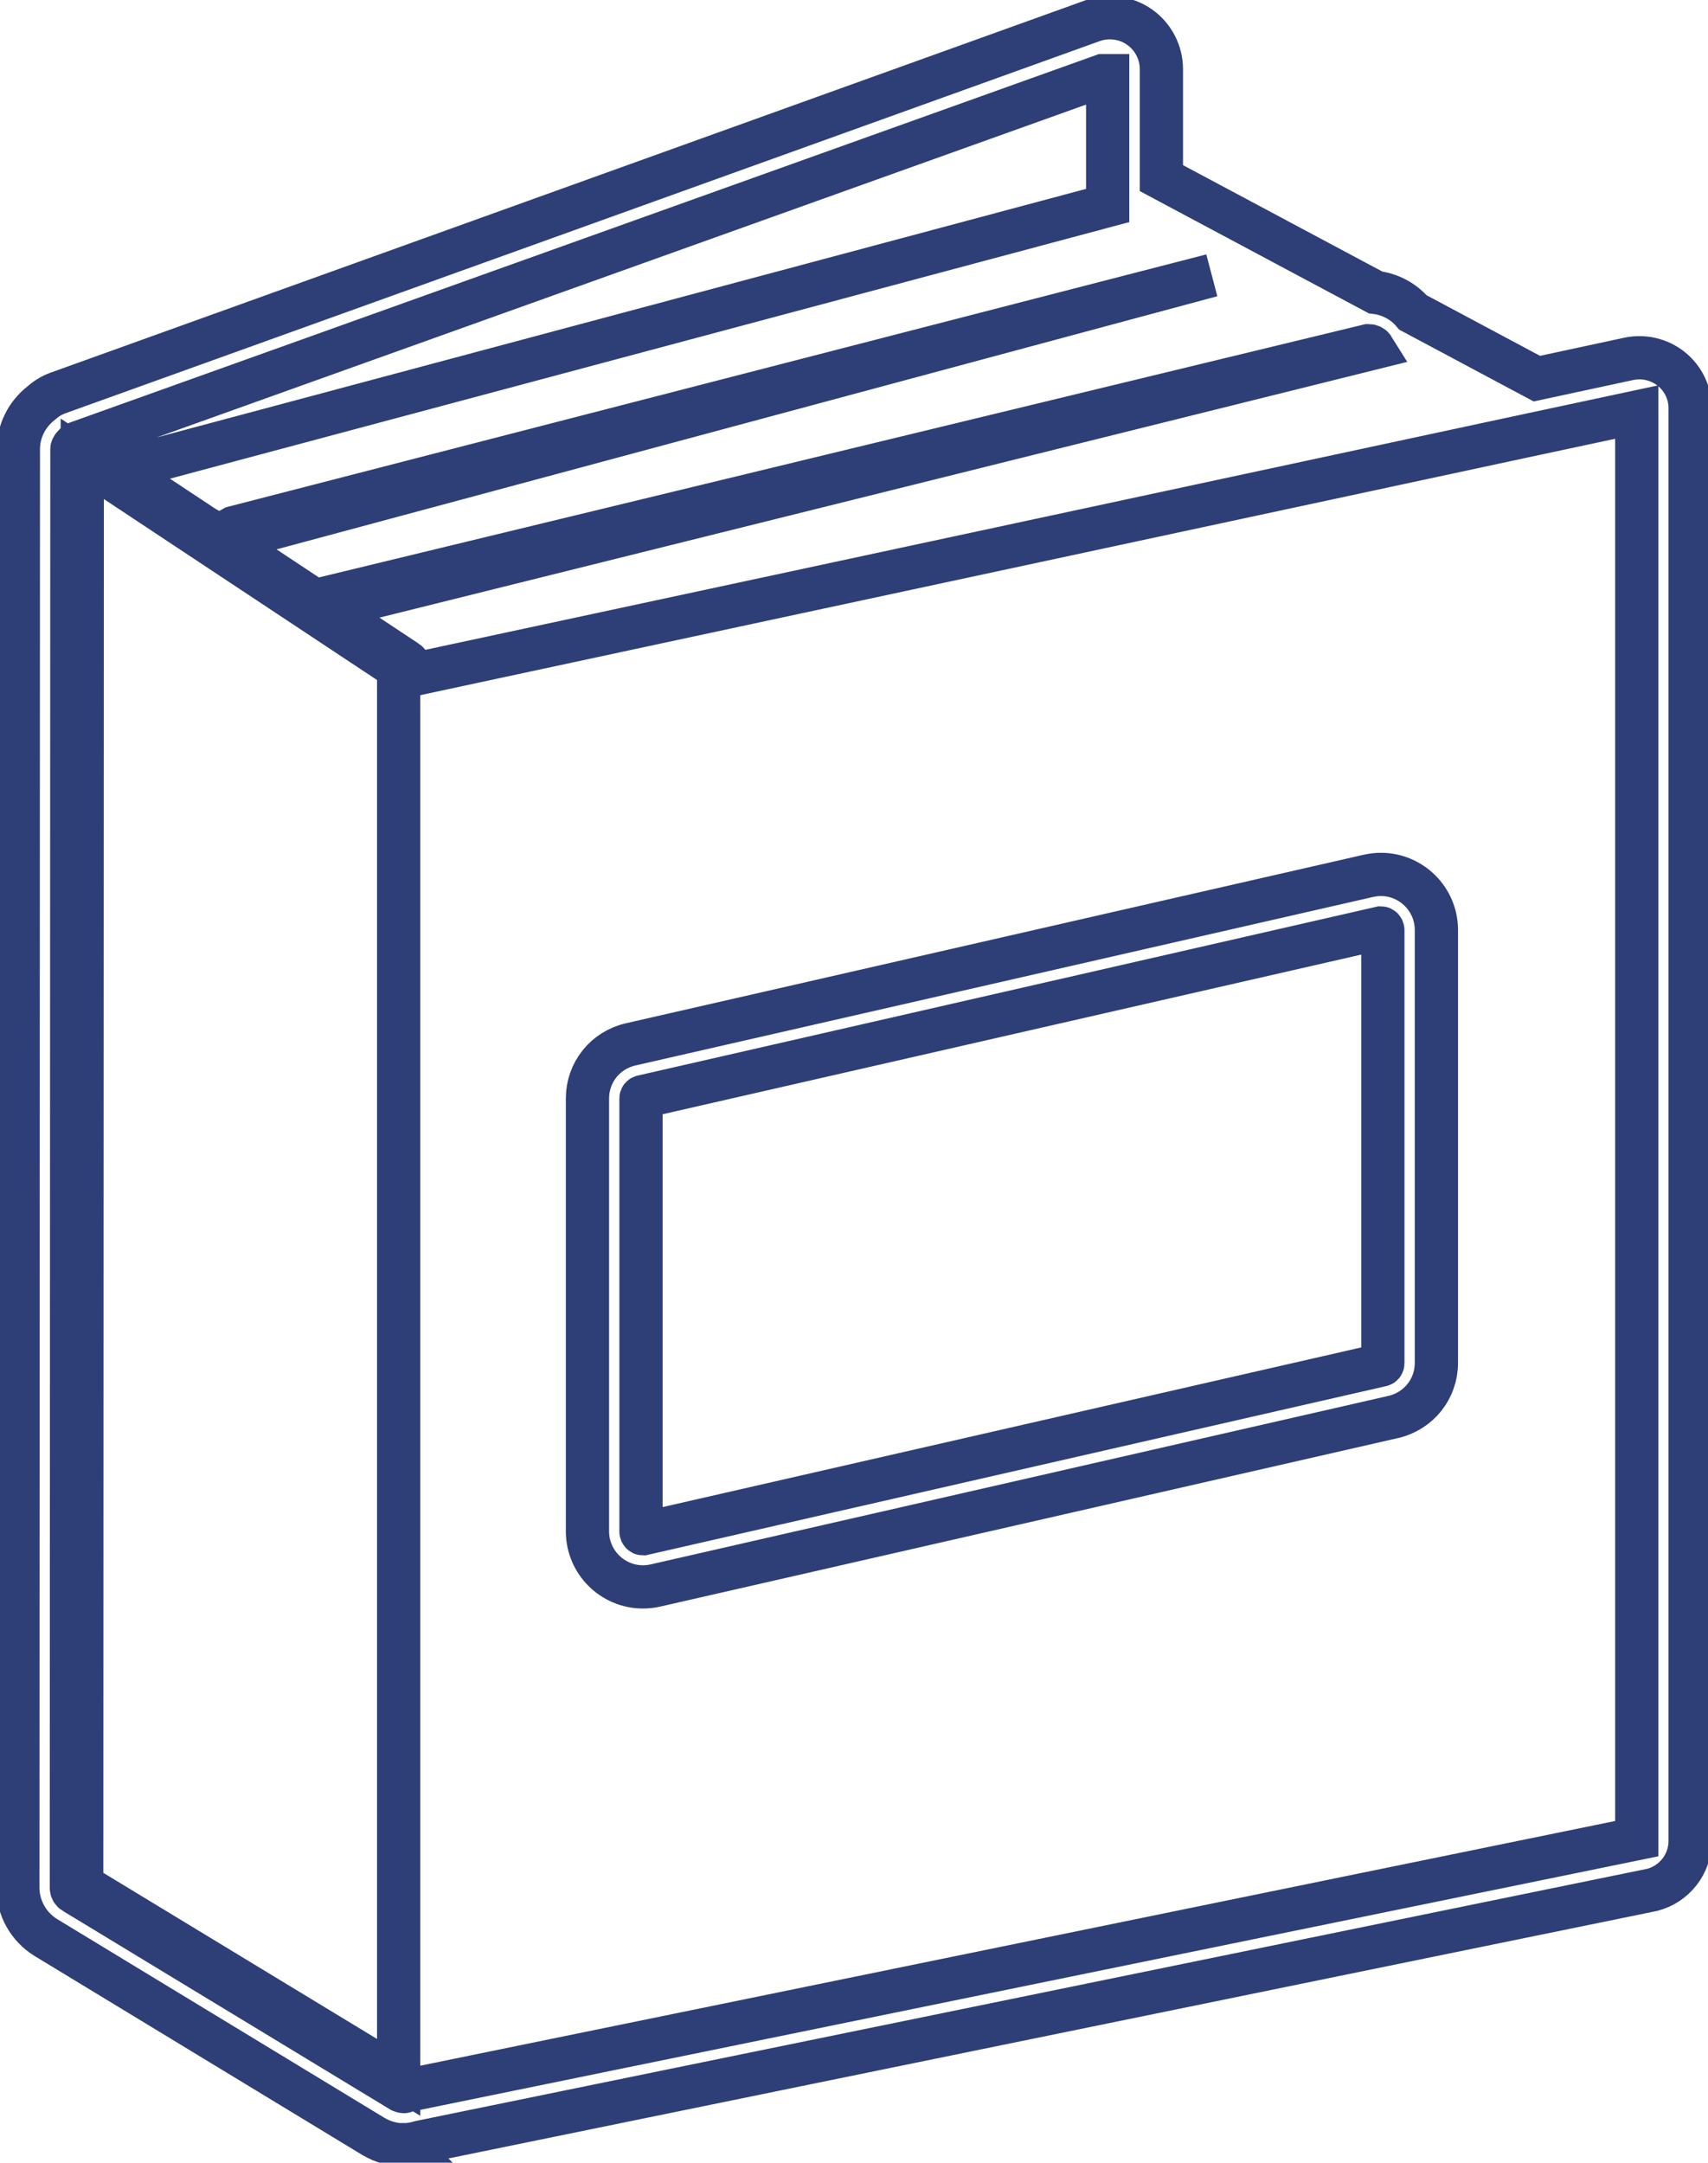<svg xmlns="http://www.w3.org/2000/svg" width="79" height="100" viewBox="0 0 79 100" fill="none"><g clip-path="url(#clip0_1_4125)"><path d="M18.679 99.178C18.184 99.178 17.697 99.038 17.267 98.783L2.129 89.594C1.329 89.109 0.825 88.221 0.825 87.284L0.85 20.763C0.85 19.933 1.246 19.143 1.923 18.626C2.154 18.42 2.402 18.272 2.674 18.174L50.523 0.962C51.249 0.699 52.067 0.805 52.702 1.249C53.338 1.693 53.718 2.425 53.718 3.197V8.236L57.168 10.077C57.168 10.077 57.291 10.135 57.382 10.192L63.622 13.521C64.299 13.603 64.918 13.932 65.356 14.45L71.084 17.508L75.327 16.595C76.02 16.447 76.738 16.612 77.299 17.056C77.853 17.5 78.174 18.165 78.174 18.872V85.122C78.174 86.183 77.456 87.112 76.424 87.383L19.455 99.046C19.182 99.129 18.926 99.17 18.671 99.17L18.679 99.178ZM51 3.5L3.516 20.5L3.433 20.59C3.433 20.59 3.326 20.68 3.326 20.771L3.301 87.292C3.301 87.375 3.343 87.457 3.417 87.498L18.555 96.679C18.555 96.679 18.637 96.712 18.679 96.712C18.679 96.712 18.704 96.712 18.753 96.687L18.902 96.646L75.706 85.016V19.053L70.473 20.171L19.331 31.144L18.852 30.626C18.852 30.626 18.827 30.602 18.811 30.593L15.105 28.136L63.515 16.094C63.474 16.028 63.4 15.987 63.317 15.987H63.276L14.56 27.774L10.392 25.012L56.045 12.732L10.813 24.396L10.144 24.774L9.442 24.379L5.456 21.741L51.233 9.502V3.5H51ZM18.439 96.055L3.78 87.161L3.805 21.215L18.439 30.906V96.046V96.055ZM29.739 73.376C28.328 73.376 27.172 72.226 27.172 70.812V50.789C27.172 49.589 27.989 48.562 29.17 48.29L63.292 40.498C63.482 40.457 63.672 40.432 63.87 40.432C65.281 40.432 66.437 41.583 66.437 42.997V63.02C66.437 64.22 65.62 65.247 64.44 65.519L30.317 73.311C30.136 73.352 29.937 73.376 29.739 73.376ZM63.87 42.906L29.723 50.707C29.673 50.715 29.648 50.748 29.648 50.797V70.82C29.648 70.87 29.69 70.919 29.739 70.919L63.886 63.118C63.936 63.11 63.961 63.077 63.961 63.028V43.005C63.961 42.956 63.919 42.906 63.87 42.906Z" stroke="#2E3E77" stroke-width="2" stroke-miterlimit="10"></path></g><defs><clipPath id="clip0_1_4125"><rect width="79" height="100" fill="white"></rect></clipPath></defs></svg>
